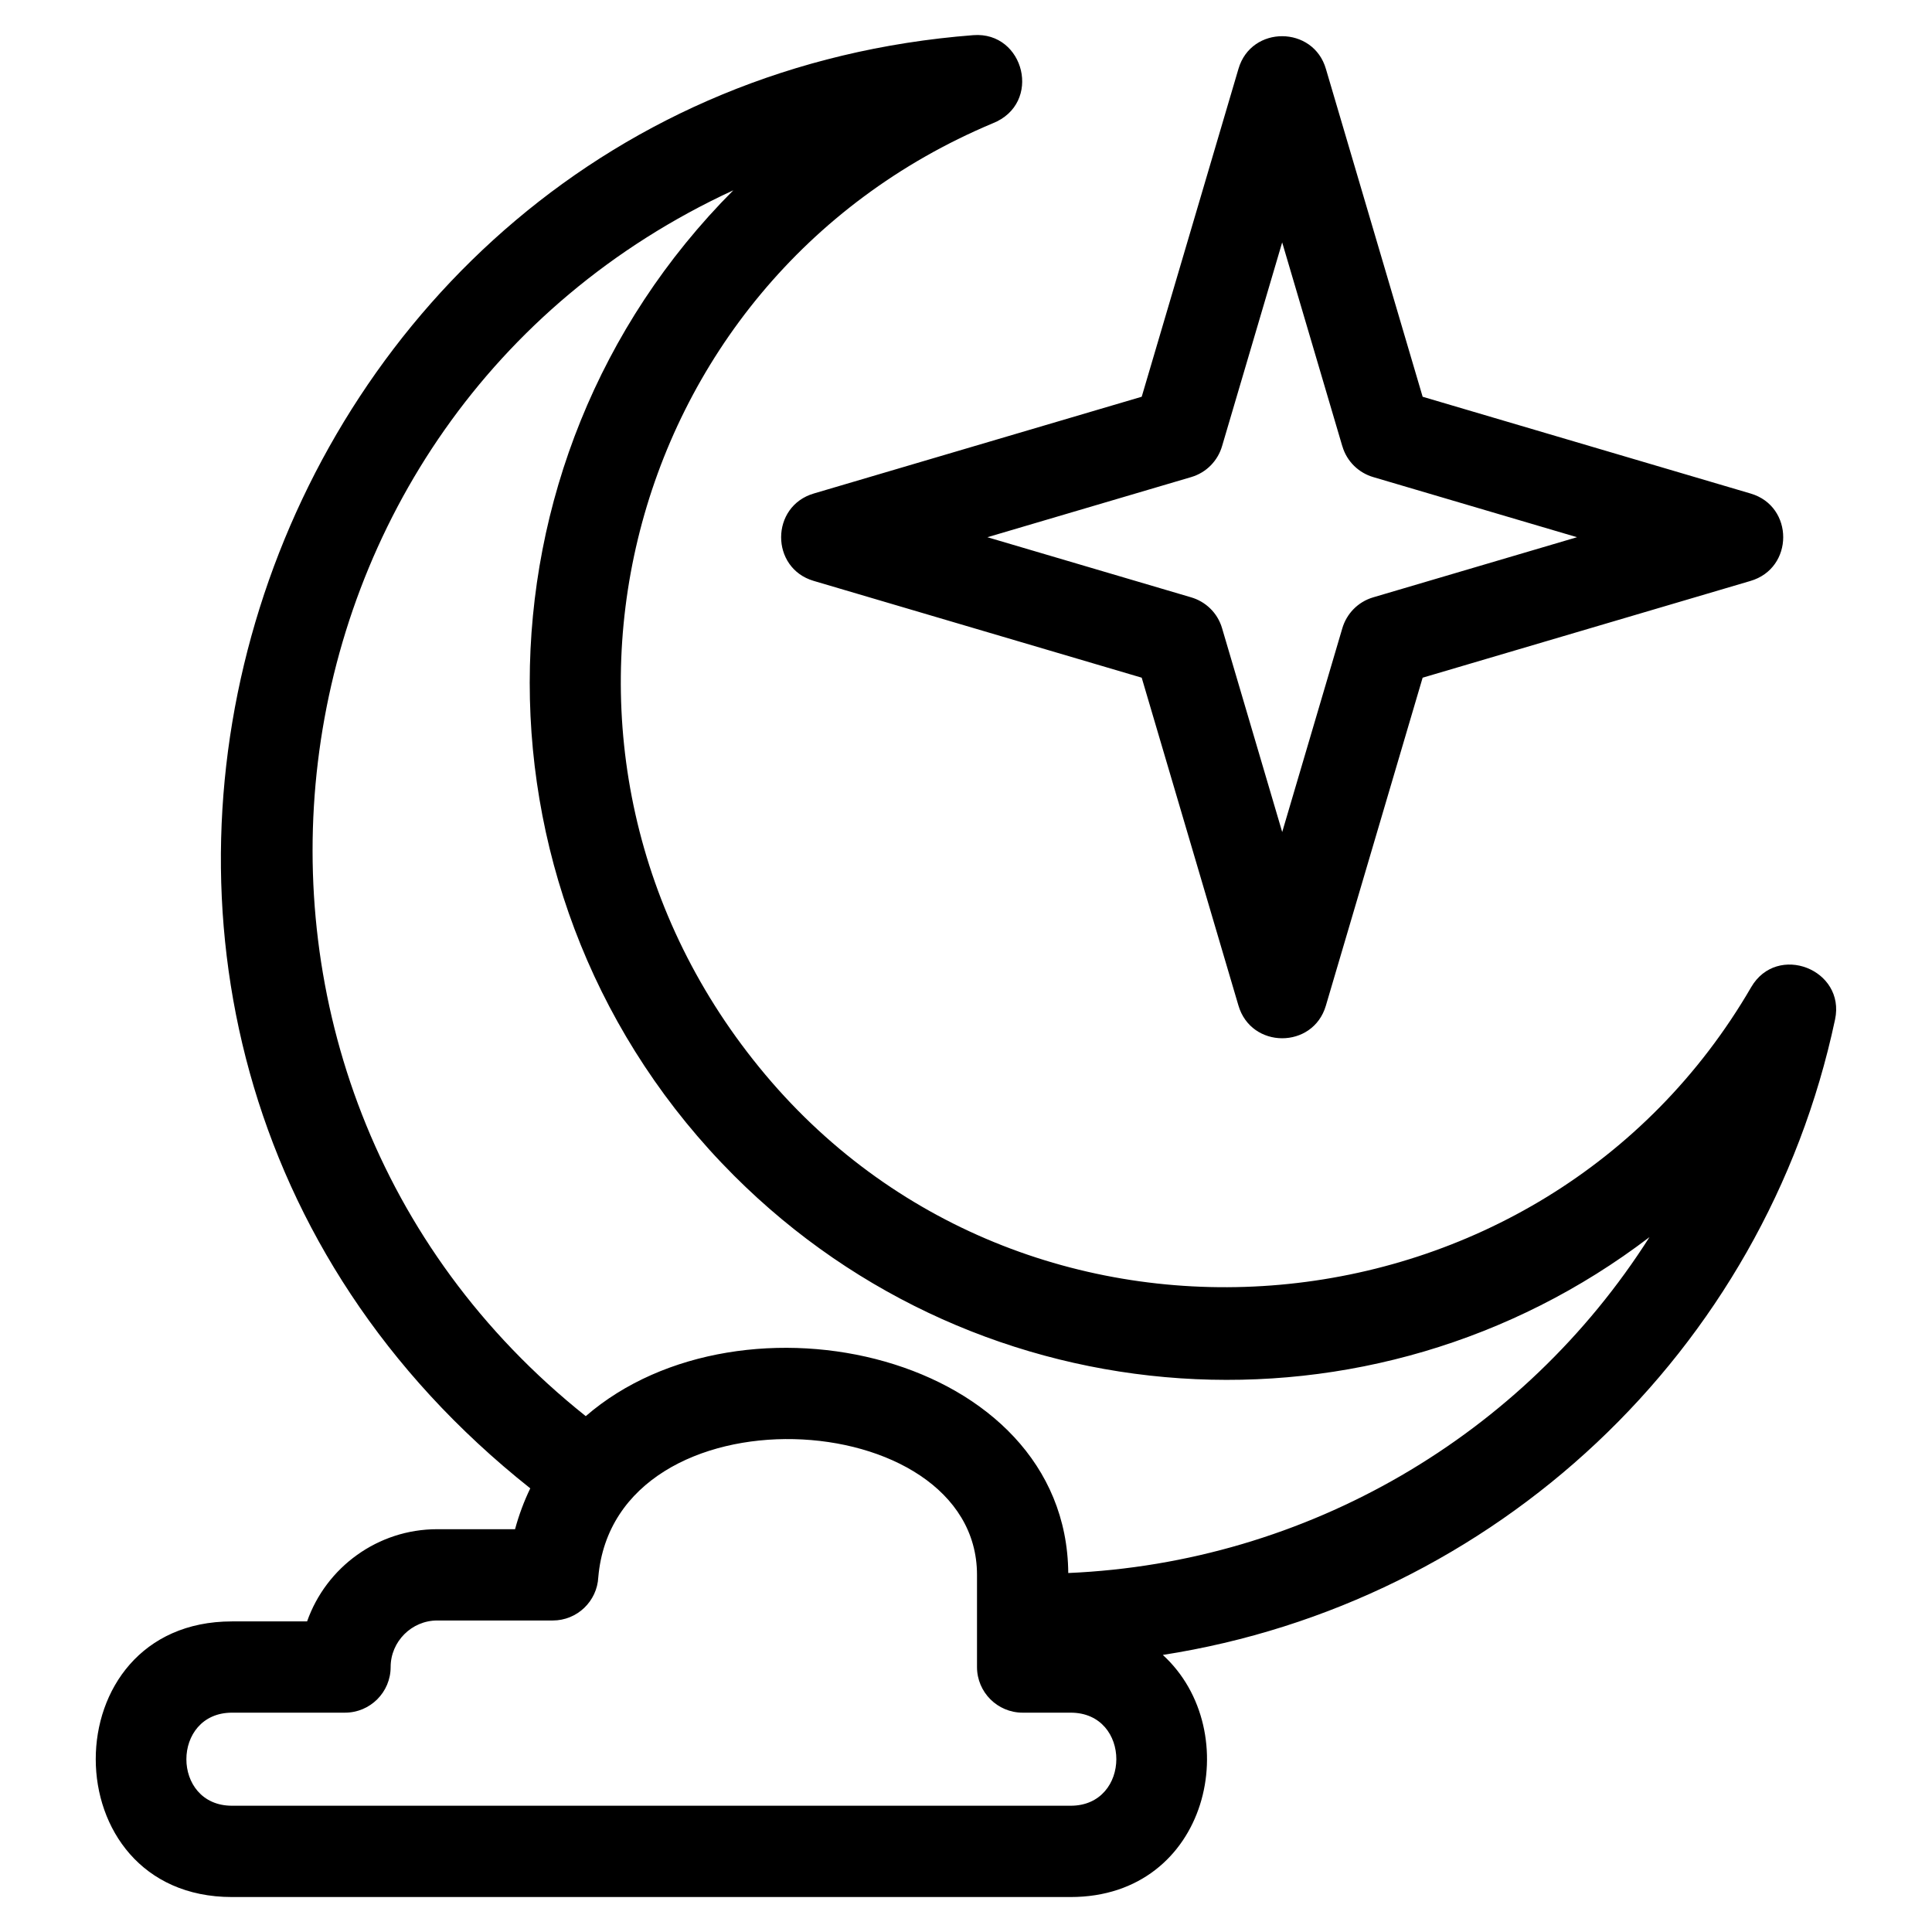 <?xml version="1.0" encoding="UTF-8"?>
<!-- Uploaded to: ICON Repo, www.svgrepo.com, Generator: ICON Repo Mixer Tools -->
<svg fill="#000000" width="800px" height="800px" version="1.1" viewBox="144 144 512 512" xmlns="http://www.w3.org/2000/svg">
 <path d="m205.48 573.68h19.906c5.07-14.383 18.762-24.426 34.461-24.426h20.648c1.047-3.852 2.402-7.457 4.035-10.828-155.69-123.5-74.703-370.24 117.42-385.11 13.543-1.031 18.371 18.137 5.102 23.375-99.754 41.867-130.89 167.99-60.215 252.13 70.691 84.16 205.95 71.977 261.23-23.188 6.879-11.84 25.062-4.719 22.242 8.551-18.746 88.219-90.324 154.72-178.15 168.39 22.129 20.227 12.312 64.16-24.438 64.16h-222.25c-48.082 0-48.176-73.043 0-73.043zm289.91-411.38 25.625 86.844 86.93 25.652c11.52 3.391 11.508 19.805-0.09 23.172l-86.844 25.629-25.648 86.93c-3.391 11.516-19.805 11.508-23.176-0.09l-25.625-86.844-86.93-25.652c-11.52-3.391-11.508-19.805 0.09-23.176l86.844-25.625 25.648-86.93c3.41-11.578 19.879-11.43 23.176 0.09zm4.34 99.957-15.941-54.02-15.91 53.93c-1.102 3.844-4.082 7.051-8.199 8.266l-54.012 15.938 53.926 15.91c3.844 1.102 7.059 4.082 8.266 8.199l15.938 54.02 15.91-53.93c1.102-3.844 4.09-7.051 8.199-8.266l54.02-15.938-53.93-15.91c-3.84-1.102-7.051-4.082-8.258-8.199zm-200.5 257.04c41.48-35.949 127.39-16.477 127.87 41.57 63.301-2.731 120.66-36.477 154.03-89.016-73.523 56.055-177.15 49.156-242.62-16.309-72.277-72.281-72.008-189.03-0.18-261.11-129.59 59.828-150.93 235.79-39.102 324.86zm-63.809 78.578h-29.93c-16.102 0-16.16 24.664 0 24.664h222.25c16.102 0 16.16-24.664 0-24.664h-12.727c-6.676 0-12.098-5.414-12.098-12.098v-24.426c0-45.547-95.91-50.555-100.36 0.605-0.316 6.398-5.598 11.492-12.078 11.492h-30.617c-6.766 0-12.336 5.574-12.336 12.328 0 6.684-5.422 12.098-12.098 12.098z"/>
</svg>
